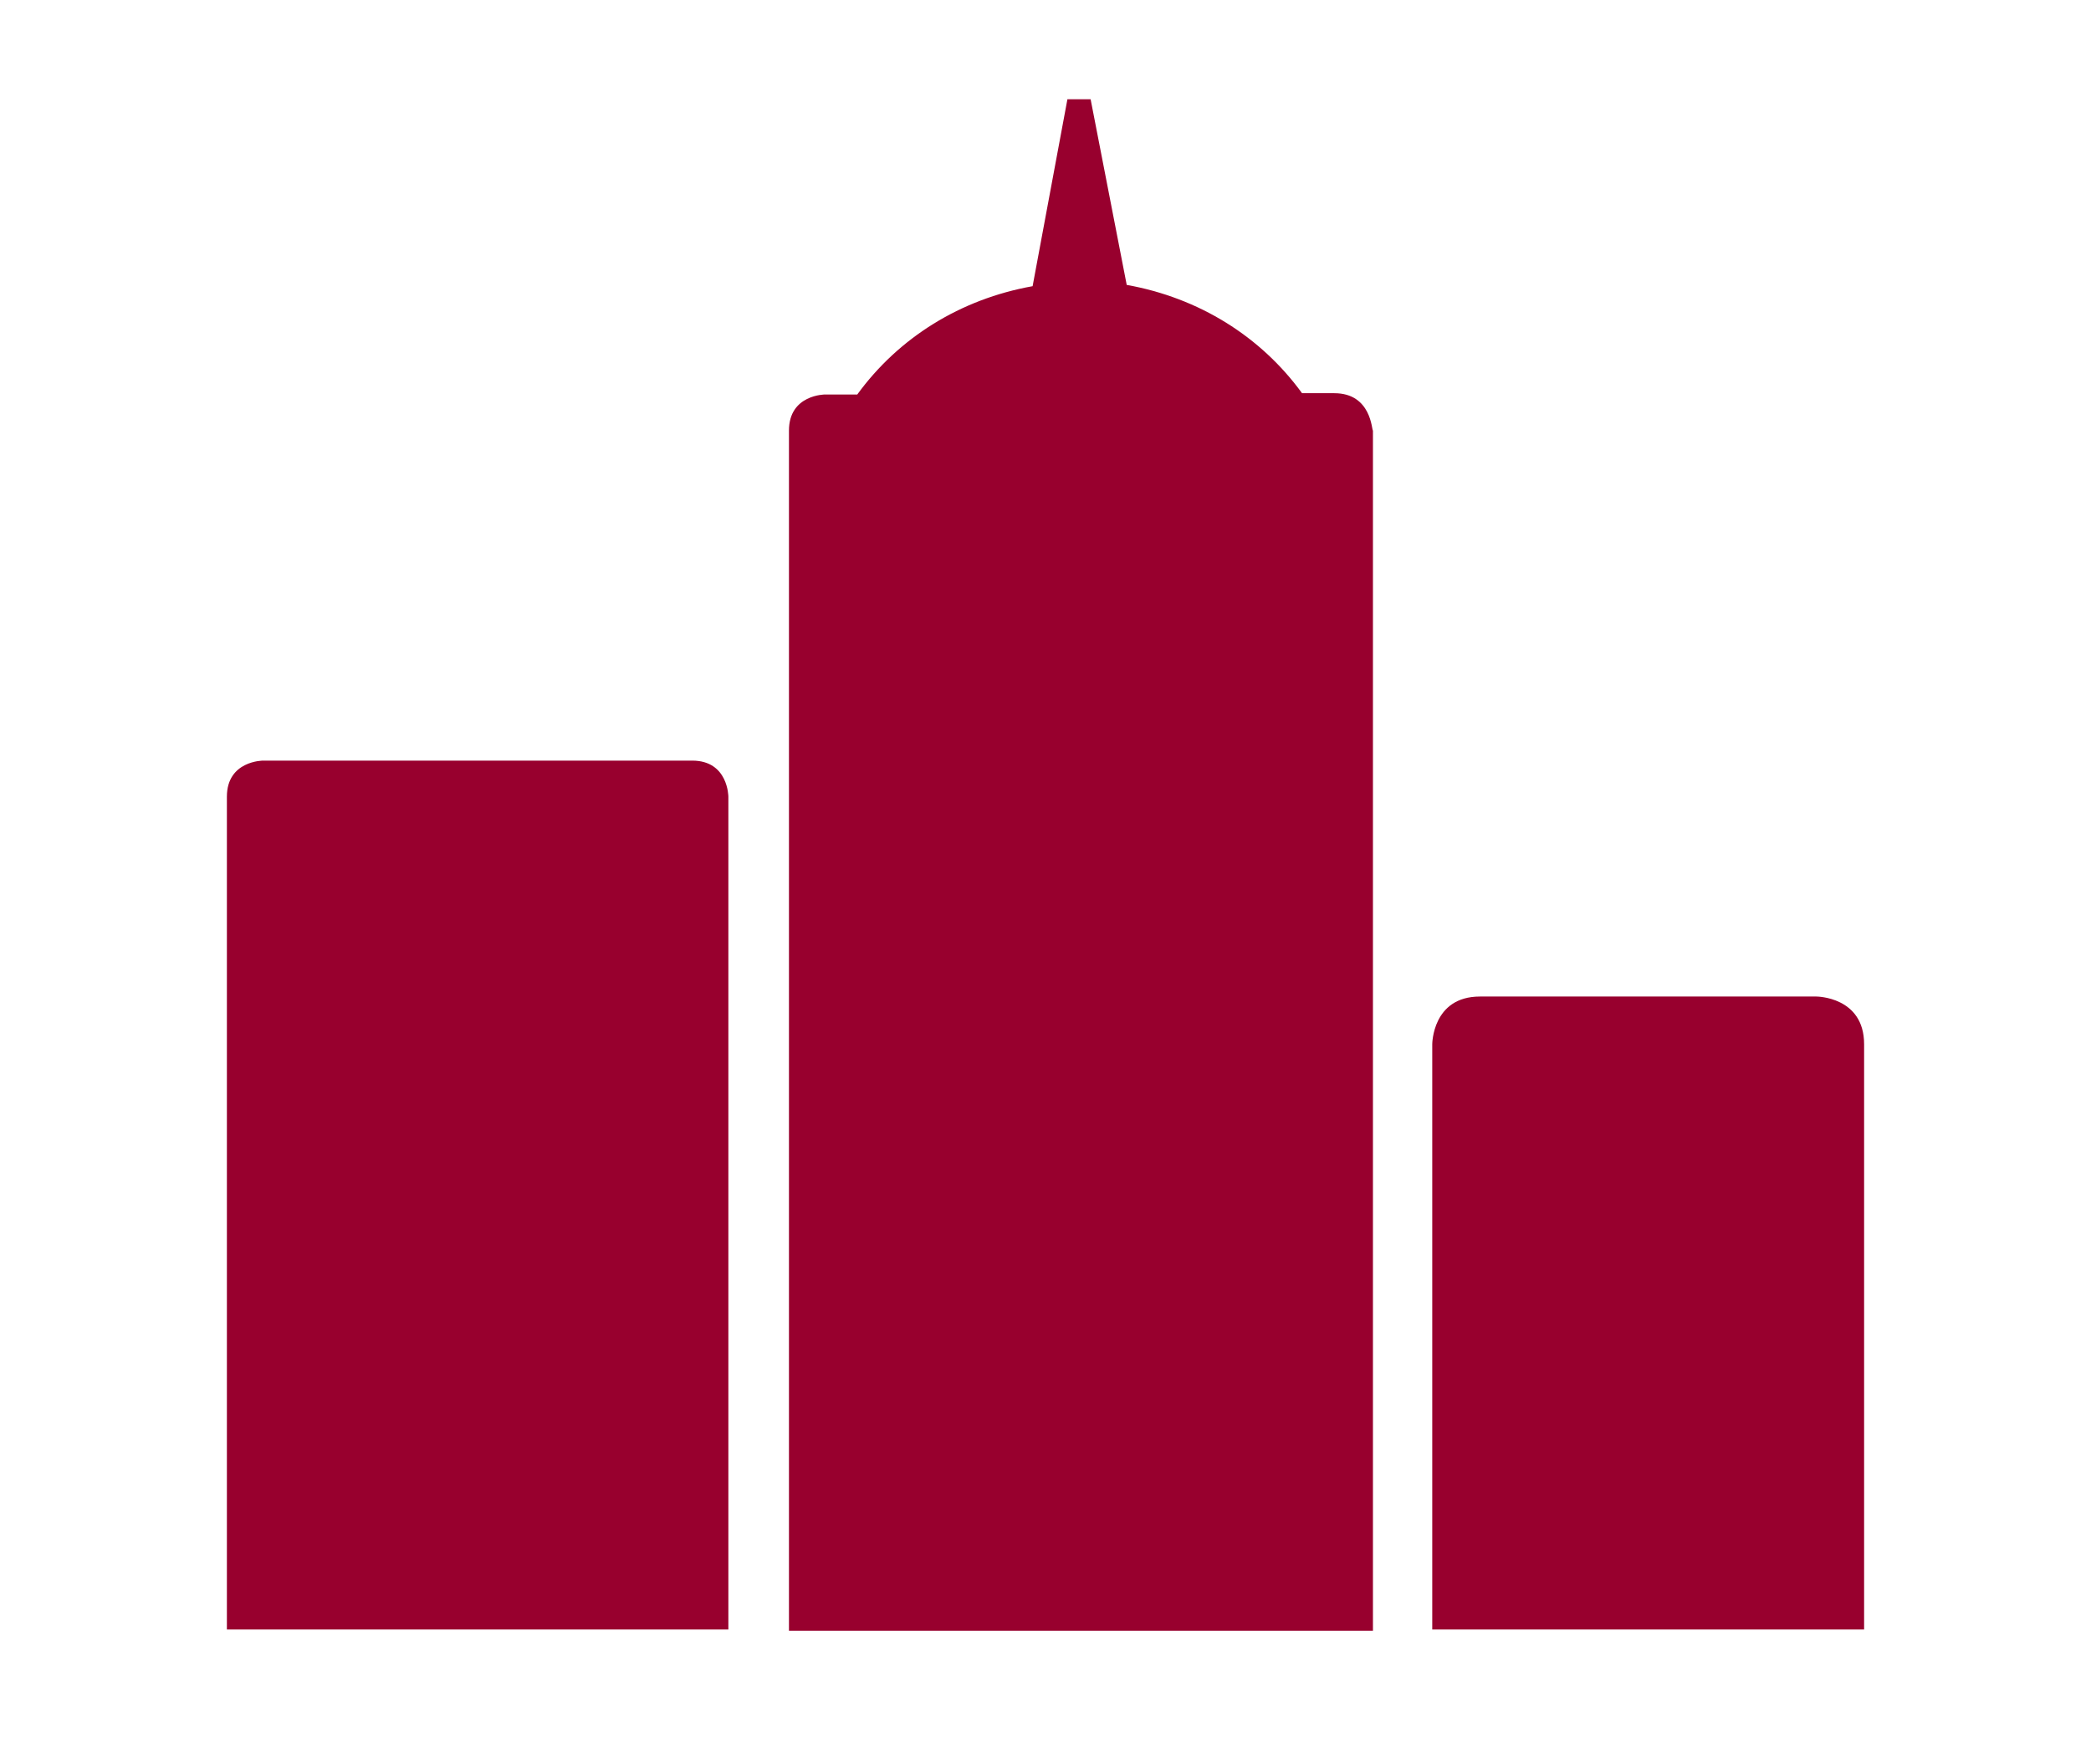 <?xml version="1.0" encoding="utf-8"?>
<!-- Generator: Adobe Illustrator 27.6.1, SVG Export Plug-In . SVG Version: 6.00 Build 0)  -->
<svg version="1.1" id="Layer_1" xmlns="http://www.w3.org/2000/svg" xmlns:xlink="http://www.w3.org/1999/xlink" x="0px" y="0px"
	 viewBox="0 0 162.2 136.8" style="enable-background:new 0 0 162.2 136.8;" xml:space="preserve">
<style type="text/css">
	.Arched_x0020_Green{fill:url(#SVGID_1_);stroke:#FFFFFF;stroke-width:0.25;stroke-miterlimit:1;}
	.st0{fill:#98002E;}
</style>
<linearGradient id="SVGID_1_" gradientUnits="userSpaceOnUse" x1="-364.308" y1="720.615" x2="-363.601" y2="719.908">
	<stop  offset="0" style="stop-color:#1EAB4B"/>
	<stop  offset="0.983" style="stop-color:#19361A"/>
</linearGradient>
<g>
	<path class="st0" d="M17.6,126.4c0,0,0-61.8,0-64.6c0-2.8,2.8-2.8,2.8-2.8s30.4,0,33.3,0c2.8,0,2.8,2.8,2.8,2.8v64.6H17.6z"/>
	<path class="st0" d="M144.6,126.4c0,0,0-41.7,0-45.4c0-3.7-3.7-3.7-3.7-3.7s-22.4,0-26.1,0c-3.7,0-3.7,3.7-3.7,3.7v45.4H144.6z"/>
	<path class="st0" d="M103.5,30.5H101c-3.2-4.4-8-7.4-13.6-8.4L84.6,7.7h-1.8l-2.7,14.5c-5.6,1-10.4,4-13.6,8.4c-1.6,0-2.5,0-2.5,0
		s-2.8,0-2.8,2.8c0,2.8,0,93.1,0,93.1h45.3V33.4C106.4,33.4,106.4,30.5,103.5,30.5z"/>
</g>
</svg>
